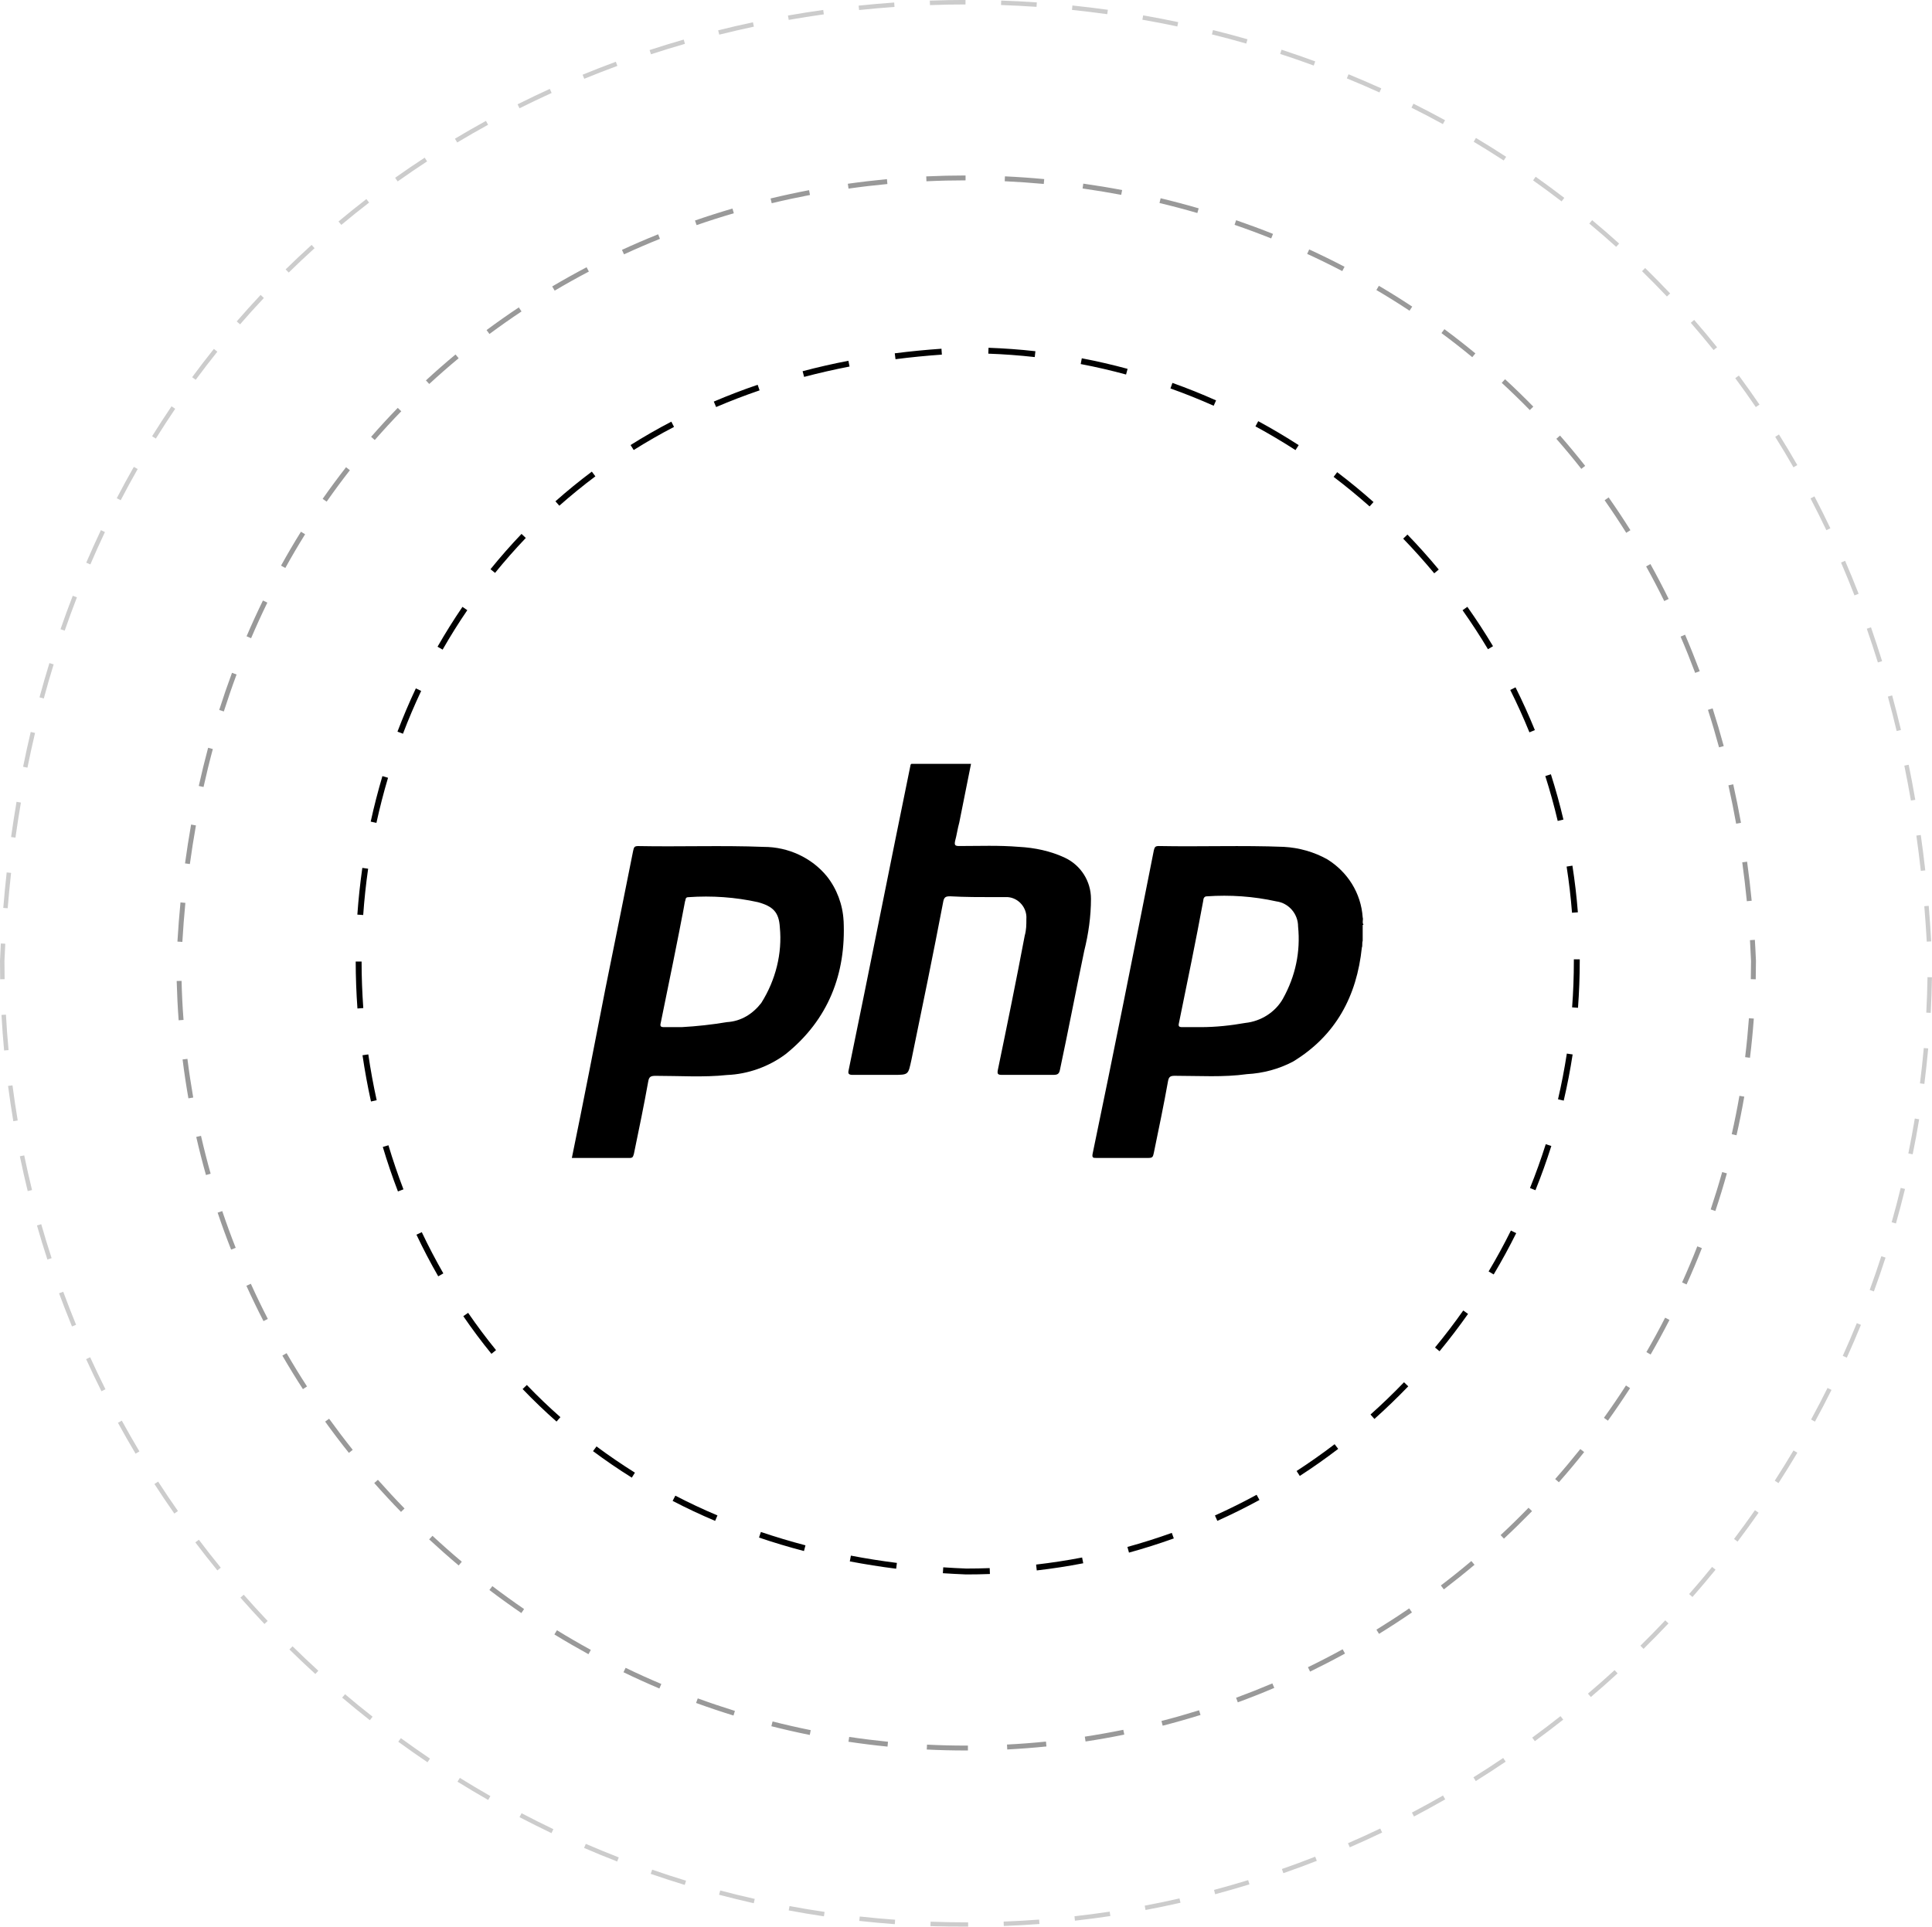 <?xml version="1.0" encoding="UTF-8"?><svg id="a" xmlns="http://www.w3.org/2000/svg" width="442.62" height="441.51" viewBox="0 0 442.62 441.51"><defs><style>.b{opacity:.2;}.c{opacity:.4;}</style></defs><g class="b"><path d="M221.79,441.51h-.46c-2.71,0-5.46-.05-8.17-.15l.04-1.02c2.7,.1,5.44,.15,8.14,.15h.46v1.02Zm8.18-.17l-.04-1.02c2.7-.1,5.43-.26,8.13-.46l.08,1.01c-2.71,.2-5.45,.36-8.16,.46Zm-24.97-.43c-2.69-.2-5.43-.45-8.14-.75l.11-1.01c2.7,.3,5.42,.55,8.1,.74l-.07,1.01Zm41.27-.8l-.11-1.01c2.69-.3,5.41-.66,8.07-1.06l.15,1.01c-2.67,.4-5.4,.76-8.11,1.06Zm-57.52-1c-2.69-.4-5.4-.85-8.06-1.35l.19-1c2.65,.49,5.35,.95,8.03,1.34l-.15,1.01Zm73.69-1.44l-.19-1c2.66-.5,5.34-1.06,7.97-1.66l.23,.99c-2.64,.6-5.33,1.16-8,1.66Zm-89.76-1.56c-2.65-.6-5.32-1.25-7.94-1.94l.26-.98c2.61,.69,5.26,1.34,7.91,1.93l-.22,.99Zm105.71-2.07l-.26-.98c2.62-.7,5.25-1.45,7.82-2.24l.3,.97c-2.58,.79-5.23,1.55-7.86,2.26Zm-121.51-2.12c-2.6-.79-5.23-1.65-7.8-2.54l.33-.96c2.56,.89,5.17,1.74,7.76,2.53l-.3,.97Zm137.14-2.69l-.34-.96c2.56-.89,5.13-1.84,7.63-2.82l.37,.95c-2.51,.98-5.09,1.94-7.67,2.83Zm-152.63-2.68c-2.54-.99-5.09-2.03-7.58-3.11l.4-.93c2.48,1.07,5.02,2.11,7.55,3.1l-.37,.95Zm167.84-3.26l-.41-.93c2.48-1.07,4.96-2.21,7.39-3.37l.44,.92c-2.44,1.17-4.93,2.31-7.42,3.39Zm-182.88-3.24c-2.44-1.16-4.91-2.4-7.33-3.66l.47-.9c2.41,1.26,4.86,2.49,7.29,3.65l-.44,.92Zm197.59-3.81l-.47-.9c2.38-1.25,4.77-2.56,7.12-3.91l.51,.88c-2.36,1.35-4.77,2.67-7.15,3.93Zm-212.1-3.79c-2.36-1.35-4.73-2.76-7.03-4.19l.54-.87c2.3,1.43,4.65,2.83,7,4.17l-.5,.88Zm226.26-4.33l-.54-.86c2.3-1.44,4.6-2.92,6.82-4.43l.57,.84c-2.23,1.51-4.54,3-6.85,4.45Zm-240.16-4.31c-2.25-1.52-4.51-3.1-6.7-4.7l.6-.82c2.18,1.59,4.43,3.16,6.67,4.68l-.57,.84Zm253.69-4.83l-.6-.82c2.19-1.6,4.37-3.26,6.48-4.92l.63,.8c-2.12,1.67-4.31,3.33-6.51,4.94Zm-266.91-4.81c-2.13-1.68-4.26-3.42-6.33-5.17l.66-.78c2.06,1.75,4.19,3.48,6.31,5.15l-.63,.8Zm279.74-5.31l-.66-.78c2.06-1.75,4.11-3.56,6.1-5.38l.69,.75c-2,1.83-4.06,3.65-6.13,5.41Zm-292.21-5.27c-2-1.83-4-3.72-5.94-5.62l.71-.73c1.93,1.9,3.92,3.78,5.91,5.6l-.69,.75Zm304.28-5.76l-.71-.73c1.92-1.89,3.83-3.84,5.69-5.81l.74,.7c-1.87,1.98-3.79,3.94-5.72,5.84Zm-315.94-5.7c-1.87-1.98-3.72-4.01-5.51-6.04l.76-.67c1.77,2.02,3.62,4.04,5.48,6.01l-.74,.7Zm327.16-6.19l-.77-.67c1.78-2.03,3.55-4.12,5.26-6.22l.79,.64c-1.71,2.1-3.49,4.2-5.28,6.25Zm-337.95-6.09c-1.72-2.11-3.42-4.27-5.05-6.42l.81-.61c1.62,2.14,3.31,4.3,5.02,6.4l-.79,.64Zm348.28-6.6l-.81-.61c1.63-2.16,3.24-4.37,4.79-6.59l.83,.58c-1.56,2.23-3.17,4.45-4.81,6.62Zm-358.14-6.43c-1.56-2.22-3.09-4.5-4.56-6.77l.85-.55c1.46,2.26,2.99,4.53,4.54,6.74l-.83,.58Zm367.51-6.98l-.85-.55c1.47-2.29,2.92-4.62,4.29-6.93l.88,.52c-1.38,2.32-2.83,4.66-4.31,6.96Zm-376.38-6.73c-1.38-2.32-2.75-4.71-4.05-7.09l.89-.49c1.3,2.37,2.65,4.74,4.03,7.05l-.87,.52Zm384.74-7.35l-.89-.49c1.3-2.39,2.57-4.82,3.77-7.23l.91,.45c-1.2,2.42-2.48,4.86-3.79,7.26Zm-392.57-6.97c-1.21-2.42-2.39-4.9-3.51-7.36l.93-.42c1.12,2.46,2.29,4.92,3.5,7.33l-.91,.45Zm399.87-7.69l-.93-.42c1.12-2.47,2.2-4.99,3.22-7.49l.94,.39c-1.02,2.51-2.11,5.04-3.24,7.53Zm-406.62-7.16c-1.03-2.51-2.02-5.06-2.96-7.59l.96-.35c.93,2.52,1.92,5.06,2.94,7.56l-.94,.39Zm412.82-8.01l-.96-.35c.93-2.54,1.82-5.14,2.66-7.72l.97,.31c-.84,2.59-1.74,5.2-2.67,7.75Zm-418.45-7.31c-.84-2.58-1.65-5.21-2.39-7.82l.98-.28c.74,2.59,1.54,5.21,2.38,7.78l-.97,.31Zm423.5-8.27l-.98-.28c.74-2.6,1.43-5.25,2.07-7.87l.99,.24c-.64,2.63-1.34,5.29-2.08,7.91ZM6.35,272.93c-.65-2.64-1.25-5.32-1.8-7.98l1-.2c.54,2.64,1.15,5.31,1.79,7.94l-.99,.24Zm431.85-8.43l-1-.2c.54-2.64,1.04-5.34,1.48-8l1,.17c-.44,2.68-.94,5.38-1.49,8.04ZM3.05,256.92c-.45-2.68-.85-5.4-1.2-8.09l1.01-.13c.35,2.67,.75,5.38,1.2,8.05l-1,.17Zm437.82-8.55l-1.01-.13c.34-2.69,.64-5.41,.88-8.09l1.01,.09c-.24,2.69-.54,5.42-.88,8.13ZM.94,240.71c-.25-2.7-.45-5.44-.6-8.15l1.02-.06c.15,2.7,.35,5.43,.6,8.12l-1.01,.09Zm441.39-8.62l-1.02-.05c.14-2.71,.24-5.44,.28-8.13l1.02,.02c-.05,2.7-.14,5.45-.28,8.17ZM.04,224.38C.01,222.99,0,221.59,0,220.18c.06-1.35,.12-2.67,.19-3.99l1.02,.06c-.07,1.31-.14,2.63-.19,3.96,0,1.38,.01,2.77,.04,4.16l-1.02,.02Zm441.38-8.6c-.15-2.71-.34-5.44-.56-8.13l1.01-.09c.22,2.7,.42,5.44,.57,8.15l-1.02,.06ZM1.76,208.12l-1.01-.08c.22-2.73,.49-5.46,.78-8.13l1.01,.11c-.29,2.66-.56,5.39-.78,8.1Zm438.3-8.57c-.3-2.66-.64-5.38-1.02-8.08l1.01-.14c.38,2.7,.73,5.43,1.03,8.11l-1.01,.11ZM3.55,191.94l-1.01-.14c.38-2.71,.8-5.42,1.25-8.07l1,.17c-.45,2.64-.87,5.35-1.25,8.04Zm434.24-8.5c-.46-2.67-.97-5.36-1.51-8l1-.2c.54,2.65,1.05,5.35,1.51,8.03l-1,.17ZM6.29,175.9l-1-.2c.54-2.68,1.13-5.36,1.75-7.98l.99,.23c-.62,2.61-1.2,5.28-1.74,7.95Zm428.23-8.4c-.62-2.62-1.3-5.28-2.01-7.88l.98-.27c.72,2.62,1.4,5.28,2.02,7.92l-.99,.24ZM10.03,160.06l-.98-.27c.71-2.62,1.47-5.26,2.27-7.85l.97,.3c-.79,2.58-1.56,5.21-2.26,7.82Zm420.19-8.26c-.81-2.6-1.66-5.2-2.54-7.73l.96-.33c.88,2.54,1.74,5.15,2.55,7.76l-.97,.3ZM14.82,144.51l-.96-.33c.89-2.57,1.83-5.15,2.81-7.67l.95,.37c-.97,2.51-1.91,5.08-2.8,7.64Zm410.04-8.08c-.98-2.51-2.01-5.05-3.08-7.53l.93-.4c1.08,2.49,2.12,5.04,3.1,7.56l-.95,.37Zm-404.17-7.1l-.93-.4c1.07-2.5,2.2-5,3.36-7.45l.92,.44c-1.15,2.44-2.28,4.93-3.34,7.42Zm397.73-7.84c-1.17-2.45-2.39-4.9-3.63-7.28l.9-.47c1.25,2.39,2.48,4.85,3.65,7.31l-.92,.44ZM27.65,114.63l-.9-.47c1.25-2.41,2.57-4.83,3.91-7.18l.88,.5c-1.33,2.34-2.64,4.75-3.89,7.15Zm383.23-7.55c-1.34-2.35-2.75-4.7-4.18-6.98l.86-.54c1.44,2.3,2.85,4.65,4.2,7.01l-.88,.51Zm-375.17-6.58l-.86-.54c1.43-2.31,2.93-4.61,4.45-6.86l.84,.57c-1.51,2.23-3,4.53-4.43,6.82Zm366.55-7.21c-1.52-2.24-3.11-4.47-4.71-6.63l.82-.61c1.61,2.18,3.2,4.42,4.73,6.66l-.84,.57Zm-357.42-6.26l-.82-.6c1.61-2.18,3.28-4.36,4.98-6.48l.79,.64c-1.69,2.11-3.35,4.28-4.96,6.45Zm347.74-6.82c-1.7-2.11-3.46-4.21-5.22-6.24l.77-.67c1.78,2.04,3.54,4.15,5.25,6.27l-.79,.64Zm-337.58-5.89l-.77-.67c1.78-2.05,3.62-4.09,5.48-6.07l.74,.7c-1.85,1.97-3.69,4-5.45,6.04Zm326.89-6.38c-1.85-1.96-3.77-3.91-5.7-5.8l.71-.73c1.94,1.9,3.87,3.86,5.73,5.83l-.74,.7Zm-315.74-5.48l-.71-.73c1.94-1.91,3.94-3.79,5.95-5.61l.68,.75c-1.99,1.81-3.99,3.69-5.92,5.58Zm304.11-5.9c-2-1.81-4.07-3.6-6.15-5.33l.65-.78c2.09,1.74,4.17,3.54,6.18,5.36l-.68,.76Zm-292.06-5.03l-.65-.78c2.09-1.75,4.24-3.48,6.39-5.14l.62,.81c-2.14,1.65-4.28,3.37-6.36,5.11Zm279.56-5.38c-2.14-1.64-4.34-3.26-6.53-4.82l.59-.83c2.2,1.56,4.41,3.19,6.56,4.84l-.62,.81Zm-266.65-4.58l-.59-.83c2.22-1.58,4.5-3.13,6.77-4.61l.56,.85c-2.26,1.48-4.53,3.02-6.74,4.59Zm253.4-4.79c-2.27-1.47-4.58-2.92-6.89-4.3l.52-.87c2.32,1.39,4.65,2.84,6.92,4.32l-.56,.85Zm-239.76-4.13l-.52-.87c2.33-1.4,4.72-2.77,7.1-4.08l.49,.89c-2.37,1.3-4.75,2.67-7.07,4.06Zm225.82-4.21c-2.36-1.29-4.78-2.56-7.2-3.77l.45-.91c2.43,1.21,4.87,2.49,7.24,3.78l-.49,.89Zm-211.54-3.63l-.46-.91c2.43-1.22,4.92-2.4,7.39-3.53l.42,.93c-2.46,1.12-4.93,2.3-7.35,3.51Zm197-3.63c-2.46-1.11-4.97-2.2-7.47-3.22l.39-.94c2.51,1.03,5.04,2.12,7.5,3.23l-.42,.93Zm-182.17-3.12l-.39-.94c2.5-1.03,5.07-2.03,7.62-2.97l.35,.95c-2.54,.94-5.1,1.93-7.59,2.95Zm167.12-3.04c-2.54-.93-5.13-1.83-7.69-2.66l.31-.97c2.57,.84,5.17,1.74,7.72,2.68l-.35,.96Zm-151.84-2.58l-.32-.97c2.57-.84,5.2-1.65,7.82-2.4l.28,.98c-2.6,.75-5.22,1.55-7.78,2.39Zm136.37-2.46c-2.6-.75-5.24-1.45-7.86-2.1l.25-.99c2.63,.65,5.29,1.36,7.9,2.11l-.28,.98Zm-120.73-2.04l-.25-.99c2.63-.66,5.31-1.28,7.97-1.84l.21,1c-2.64,.56-5.31,1.18-7.93,1.83Zm104.93-1.88c-2.63-.56-5.32-1.08-7.99-1.54l.18-1c2.68,.47,5.38,.99,8.03,1.55l-.21,1Zm-89.01-1.5l-.18-1c2.66-.47,5.38-.9,8.08-1.28l.14,1.01c-2.68,.38-5.39,.8-8.04,1.27Zm72.97-1.31c-2.68-.37-5.4-.7-8.08-.98l.1-1.01c2.69,.28,5.42,.61,8.12,.98l-.14,1.01Zm-56.85-.95l-.11-1.01c2.7-.28,5.44-.52,8.15-.71l.07,1.01c-2.69,.19-5.42,.43-8.11,.71Zm40.65-.73c-2.7-.18-5.44-.33-8.13-.42l.03-1.02c2.71,.09,5.45,.23,8.17,.42l-.07,1.01Zm-24.41-.41l-.04-1.02c2.71-.1,5.46-.14,8.18-.15V1.02c-2.7,0-5.44,.05-8.14,.15Z"/></g><g class="c"><path d="M221.74,401.11h-.41c-2.99,0-6.02-.07-9.01-.22l.06-1.12c2.97,.15,5.98,.22,8.96,.22h.41v1.12Zm9.02-.24l-.06-1.12c2.98-.15,5.98-.38,8.93-.68l.11,1.12c-2.97,.3-5.99,.53-8.99,.69Zm-27.43-.65c-2.97-.29-5.98-.67-8.95-1.11l.17-1.11c2.94,.44,5.93,.81,8.89,1.11l-.11,1.12Zm45.37-1.17l-.17-1.11c2.95-.45,5.92-.98,8.82-1.57l.22,1.1c-2.92,.6-5.9,1.13-8.88,1.58Zm-63.19-1.5c-2.95-.59-5.9-1.27-8.79-2l.28-1.09c2.87,.73,5.81,1.4,8.74,1.99l-.22,1.1Zm80.86-2.11l-.28-1.09c2.88-.74,5.78-1.57,8.62-2.45l.33,1.07c-2.85,.89-5.77,1.72-8.67,2.46Zm-98.33-2.34c-2.88-.89-5.76-1.86-8.57-2.88l.39-1.05c2.79,1.02,5.65,1.98,8.51,2.87l-.33,1.07Zm115.54-3.02l-.39-1.05c2.79-1.03,5.59-2.14,8.31-3.29l.44,1.03c-2.74,1.17-5.55,2.28-8.36,3.31Zm-132.51-3.17c-2.76-1.17-5.53-2.42-8.23-3.73l.49-1.01c2.68,1.3,5.43,2.54,8.18,3.7l-.44,1.03Zm149.07-3.87l-.49-1.01c2.66-1.29,5.34-2.68,7.95-4.11l.54,.98c-2.63,1.44-5.32,2.83-8,4.14Zm-165.32-3.99c-2.62-1.44-5.25-2.96-7.81-4.53l.59-.96c2.54,1.56,5.15,3.07,7.76,4.5l-.54,.99Zm181.11-4.67l-.59-.95c2.54-1.57,5.07-3.21,7.51-4.88l.63,.93c-2.45,1.68-4.99,3.33-7.55,4.91Zm-196.49-4.76c-2.48-1.7-4.94-3.47-7.32-5.28l.68-.89c2.36,1.79,4.81,3.56,7.27,5.25l-.63,.93Zm211.34-5.43l-.68-.89c2.37-1.8,4.72-3.69,6.99-5.6l.72,.86c-2.28,1.92-4.65,3.82-7.03,5.64Zm-225.7-5.48c-2.28-1.92-4.55-3.93-6.76-5.97l.76-.82c2.19,2.03,4.45,4.03,6.72,5.94l-.72,.86Zm239.48-6.13l-.77-.82c2.18-2.03,4.33-4.14,6.4-6.27l.8,.78c-2.09,2.14-4.26,4.27-6.44,6.3Zm-252.69-6.14c-2.09-2.14-4.15-4.37-6.13-6.61l.84-.74c1.97,2.22,4.02,4.44,6.1,6.57l-.8,.78Zm265.26-6.79l-.84-.74c1.97-2.23,3.9-4.55,5.76-6.87l.88,.7c-1.86,2.34-3.81,4.67-5.79,6.91Zm-277.19-6.72c-1.87-2.33-3.7-4.75-5.45-7.18l.91-.66c1.74,2.41,3.56,4.81,5.41,7.13l-.88,.7Zm288.43-7.39l-.91-.66c1.74-2.42,3.44-4.91,5.05-7.41l.94,.61c-1.62,2.51-3.33,5.02-5.08,7.46Zm-298.97-7.23c-1.62-2.5-3.21-5.09-4.71-7.68l.97-.56c1.49,2.57,3.07,5.14,4.68,7.63l-.94,.61Zm308.76-7.93l-.97-.56c1.5-2.59,2.94-5.24,4.29-7.88l1,.51c-1.36,2.65-2.81,5.32-4.32,7.93Zm-317.79-7.65c-1.37-2.66-2.69-5.39-3.92-8.1l1.02-.46c1.22,2.7,2.53,5.41,3.89,8.05l-1,.51Zm326.02-8.41l-1.02-.46c1.22-2.71,2.4-5.5,3.48-8.27l1.05,.41c-1.09,2.79-2.27,5.59-3.51,8.33Zm-333.44-7.98c-1.1-2.79-2.14-5.64-3.09-8.47l1.06-.36c.95,2.81,1.98,5.65,3.08,8.42l-1.04,.41Zm340.03-8.85l-1.06-.36c.94-2.82,1.83-5.7,2.63-8.56l1.08,.3c-.8,2.88-1.69,5.78-2.64,8.62Zm-345.79-8.23c-.81-2.88-1.56-5.82-2.23-8.74l1.09-.25c.66,2.89,1.41,5.82,2.21,8.68l-1.08,.3Zm350.65-9.12l-1.1-.25c.66-2.89,1.25-5.85,1.76-8.79l1.11,.19c-.51,2.96-1.11,5.93-1.77,8.84Zm-354.67-8.45c-.52-2.95-.97-5.95-1.34-8.92l1.11-.14c.37,2.95,.82,5.93,1.33,8.86l-1.11,.19Zm357.75-9.31l-1.11-.14c.36-2.94,.65-5.94,.87-8.92l1.12,.08c-.22,3-.51,6.02-.88,8.97Zm-359.99-8.58c-.22-2.98-.37-6.01-.45-9.01l1.12-.03c.07,2.98,.22,5.99,.45,8.95l-1.12,.08Zm361.3-9.4l-1.12-.03c.03-1.39,.05-2.78,.05-4.17-.07-1.59-.15-3.18-.24-4.77l1.12-.07c.1,1.59,.18,3.2,.25,4.81,0,1.43-.02,2.83-.05,4.22Zm-360.46-8.57l-1.12-.07c.18-3,.41-6.02,.7-8.98l1.12,.11c-.28,2.94-.52,5.95-.69,8.94Zm358.43-9.33c-.29-2.97-.65-5.97-1.05-8.9l1.11-.15c.41,2.95,.76,5.96,1.05,8.95l-1.12,.11Zm-356.7-8.51l-1.11-.15c.41-2.98,.88-5.98,1.39-8.9l1.11,.2c-.52,2.91-.98,5.89-1.39,8.85Zm354.25-9.25c-.53-2.93-1.12-5.88-1.77-8.78l1.1-.25c.65,2.92,1.25,5.89,1.78,8.83l-1.1,.2Zm-351.11-8.4l-1.1-.24c.65-2.93,1.37-5.87,2.14-8.75l1.08,.29c-.77,2.86-1.48,5.79-2.13,8.7Zm347.19-9.09c-.79-2.9-1.64-5.79-2.54-8.59l1.07-.34c.9,2.82,1.76,5.73,2.55,8.64l-1.08,.29Zm-342.54-8.22l-1.07-.34c.91-2.86,1.9-5.73,2.93-8.52l1.05,.39c-1.03,2.77-2.01,5.62-2.92,8.47Zm337.07-8.84c-1.05-2.8-2.17-5.6-3.34-8.31l1.03-.44c1.17,2.73,2.3,5.55,3.36,8.36l-1.05,.39Zm-330.84-7.95l-1.03-.44c1.18-2.76,2.44-5.52,3.75-8.2l1.01,.49c-1.3,2.66-2.55,5.41-3.72,8.15Zm323.76-8.5c-1.31-2.68-2.71-5.35-4.15-7.94l.98-.55c1.45,2.61,2.85,5.29,4.18,7.99l-1.01,.49Zm-315.91-7.59l-.98-.54c1.45-2.62,2.98-5.24,4.56-7.77l.95,.59c-1.57,2.52-3.1,5.12-4.53,7.72Zm307.2-8.06c-1.58-2.52-3.25-5.03-4.95-7.46l.92-.65c1.72,2.44,3.39,4.97,4.99,7.51l-.95,.6Zm-297.73-7.14l-.92-.64c1.72-2.46,3.53-4.9,5.36-7.25l.88,.69c-1.82,2.33-3.61,4.75-5.32,7.2Zm287.44-7.51c-1.83-2.33-3.76-4.65-5.72-6.89l.84-.74c1.98,2.26,3.91,4.59,5.76,6.94l-.88,.69Zm-276.41-6.6l-.85-.74c1.97-2.26,4.02-4.49,6.11-6.64l.8,.78c-2.07,2.13-4.11,4.35-6.07,6.59Zm264.61-6.87c-2.08-2.13-4.25-4.23-6.43-6.24l.76-.83c2.2,2.02,4.37,4.13,6.47,6.28l-.8,.78Zm-252.14-5.98l-.76-.82c2.19-2.03,4.48-4.03,6.78-5.94l.72,.86c-2.29,1.9-4.56,3.89-6.74,5.9Zm238.96-6.14c-2.29-1.89-4.67-3.75-7.06-5.52l.67-.9c2.41,1.78,4.8,3.65,7.1,5.55l-.72,.87Zm-225.16-5.31l-.67-.9c2.41-1.79,4.89-3.54,7.39-5.2l.62,.93c-2.48,1.65-4.95,3.39-7.34,5.16Zm210.78-5.34c-2.47-1.64-5.03-3.23-7.59-4.74l.57-.97c2.58,1.52,5.15,3.12,7.64,4.77l-.62,.94Zm-195.84-4.59l-.57-.97c2.57-1.52,5.22-3,7.88-4.4l.52,.99c-2.65,1.39-5.28,2.86-7.83,4.37Zm180.43-4.49c-2.64-1.38-5.34-2.7-8.04-3.94l.47-1.02c2.72,1.25,5.44,2.58,8.09,3.97l-.52,1Zm-164.55-3.84l-.47-1.02c2.71-1.25,5.5-2.45,8.29-3.57l.42,1.04c-2.77,1.11-5.54,2.31-8.23,3.55Zm148.28-3.64c-2.75-1.1-5.58-2.15-8.4-3.12l.36-1.06c2.84,.98,5.68,2.03,8.45,3.14l-.42,1.04Zm-131.65-3.05l-.37-1.06c2.83-.98,5.72-1.9,8.59-2.74l.31,1.08c-2.86,.83-5.73,1.75-8.54,2.72Zm114.71-2.78c-2.85-.83-5.77-1.6-8.66-2.29l.26-1.09c2.92,.7,5.85,1.47,8.72,2.31l-.31,1.08Zm-97.5-2.24l-.26-1.09c2.91-.7,5.88-1.34,8.82-1.9l.21,1.1c-2.92,.56-5.87,1.19-8.76,1.89Zm80.07-1.92c-2.91-.55-5.89-1.04-8.85-1.46l.16-1.11c2.97,.42,5.97,.91,8.9,1.47l-.21,1.1Zm-62.47-1.43l-.16-1.11c2.96-.42,5.97-.77,8.96-1.06l.1,1.12c-2.97,.28-5.96,.63-8.9,1.05Zm44.72-1.07c-2.96-.27-5.96-.48-8.94-.62l.05-1.12c3,.14,6.02,.35,9,.63l-.1,1.12Zm-26.87-.61l-.05-1.12c2.99-.14,6.03-.21,9.01-.21v1.12c-2.97,0-5.99,.07-8.96,.21Z"/></g><path d="M221.42,360.77h-.1c-1.81-.07-3.57-.17-5.31-.28l.09-1.35c1.73,.12,3.48,.21,5.25,.28h.06c1.74,0,3.54-.03,5.33-.1l.05,1.35c-1.79,.07-3.6,.1-5.37,.1Zm16.1-.92l-.15-1.34c3.53-.41,7.07-.95,10.54-1.62l.26,1.32c-3.5,.68-7.08,1.23-10.64,1.64Zm-32.21-.39c-3.59-.45-7.16-1.02-10.62-1.68l.25-1.32c3.43,.66,6.98,1.22,10.54,1.67l-.17,1.34Zm53.34-3.69l-.36-1.3c3.41-.94,6.83-2.02,10.17-3.22l.46,1.27c-3.37,1.21-6.82,2.3-10.26,3.25Zm-74.45-.36c-3.49-.91-6.96-1.95-10.31-3.09l.43-1.28c3.32,1.12,6.75,2.15,10.21,3.06l-.34,1.31Zm-20.36-6.91c-3.31-1.4-6.59-2.94-9.74-4.58l.62-1.2c3.12,1.62,6.37,3.15,9.65,4.53l-.53,1.24Zm115.05-.01l-.55-1.23c3.23-1.45,6.44-3.05,9.55-4.74l.65,1.19c-3.14,1.71-6.38,3.32-9.64,4.78Zm-134.14-9.9c-3.05-1.9-6.04-3.95-8.89-6.07l.8-1.08c2.82,2.1,5.79,4.12,8.8,6.01l-.71,1.14Zm153.03-.39l-.73-1.13c2.96-1.93,5.9-3.99,8.71-6.14l.82,1.07c-2.84,2.17-5.8,4.26-8.8,6.2Zm-170.28-12.46c-2.68-2.36-5.29-4.87-7.77-7.45l.97-.93c2.45,2.56,5.04,5.04,7.69,7.37l-.89,1.01Zm187.38-.6l-.9-1.01c2.64-2.36,5.22-4.84,7.68-7.4l.97,.94c-2.48,2.57-5.09,5.09-7.75,7.47Zm-202.29-14.92c-2.26-2.77-4.43-5.68-6.45-8.63l1.11-.76c2.01,2.92,4.16,5.8,6.39,8.54l-1.05,.85Zm217.21-.59l-1.04-.86c2.25-2.73,4.43-5.58,6.47-8.48l1.1,.78c-2.06,2.92-4.26,5.81-6.53,8.56Zm-229.4-17.17c-1.78-3.09-3.46-6.3-4.99-9.54l1.22-.58c1.52,3.21,3.19,6.39,4.94,9.45l-1.17,.67Zm241.8-.43l-1.16-.69c1.82-3.05,3.54-6.2,5.11-9.37l1.21,.6c-1.59,3.2-3.32,6.38-5.16,9.46Zm-251.03-19.02c-1.28-3.32-2.44-6.75-3.47-10.19l1.29-.39c1.02,3.41,2.18,6.8,3.44,10.1l-1.26,.48Zm260.6-.28l-1.25-.5c1.33-3.29,2.54-6.67,3.61-10.05l1.28,.41c-1.08,3.41-2.3,6.82-3.64,10.14Zm-266.78-20.34c-.77-3.48-1.42-7.04-1.94-10.59l1.33-.19c.51,3.51,1.16,7.05,1.92,10.5l-1.32,.29Zm273.26-.19l-1.31-.31c.8-3.44,1.48-6.97,2.02-10.47l1.33,.2c-.54,3.54-1.23,7.09-2.04,10.57Zm-276.36-21.11c-.26-3.56-.39-7.18-.4-10.76h1.35c0,3.54,.14,7.13,.39,10.66l-1.35,.1Zm279.63-.16l-1.35-.1c.27-3.53,.4-7.11,.4-10.65v-.36h1.35v.35c0,3.58-.14,7.2-.4,10.76Zm-278.3-21.26l-1.35-.09c.25-3.58,.64-7.18,1.14-10.71l1.33,.19c-.5,3.5-.88,7.07-1.13,10.61Zm276.93-.51c-.28-3.53-.69-7.1-1.24-10.59l1.33-.21c.55,3.53,.97,7.12,1.25,10.69l-1.35,.1Zm-273.9-20.6l-1.32-.29c.76-3.5,1.67-7.01,2.68-10.43l1.29,.38c-1.01,3.39-1.9,6.86-2.66,10.33Zm270.62-.45c-.81-3.45-1.77-6.91-2.84-10.28l1.28-.41c1.08,3.4,2.05,6.89,2.87,10.38l-1.31,.31Zm-264.55-19.98l-1.26-.48c1.28-3.35,2.69-6.69,4.21-9.91l1.22,.58c-1.5,3.19-2.91,6.49-4.17,9.81Zm258.07-.32c-1.33-3.28-2.81-6.54-4.39-9.71l1.21-.6c1.59,3.2,3.08,6.49,4.43,9.8l-1.25,.51Zm-248.98-18.95l-1.17-.67c1.78-3.11,3.7-6.18,5.71-9.13l1.11,.76c-1.99,2.91-3.89,5.95-5.65,9.03Zm239.48-.1c-1.82-3.04-3.78-6.04-5.82-8.93l1.1-.78c2.06,2.91,4.04,5.95,5.88,9.02l-1.16,.69Zm-12.31-17.39c-2.26-2.72-4.65-5.4-7.11-7.94l.97-.94c2.49,2.57,4.9,5.27,7.18,8.02l-1.04,.86Zm-215.16-.09l-1.05-.85c2.25-2.78,4.65-5.51,7.11-8.09l.98,.93c-2.44,2.56-4.81,5.25-7.04,8Zm200.35-15.24c-2.65-2.35-5.42-4.63-8.24-6.77l.82-1.07c2.85,2.16,5.65,4.46,8.32,6.84l-.9,1.01Zm-185.63-.16l-.89-1.01c2.67-2.37,5.48-4.66,8.34-6.8l.81,1.08c-2.83,2.12-5.61,4.39-8.26,6.73Zm168.66-12.74c-2.98-1.92-6.06-3.75-9.18-5.44l.64-1.19c3.14,1.7,6.26,3.55,9.27,5.49l-.73,1.13Zm-151.62-.02l-.72-1.14c3.01-1.89,6.15-3.7,9.34-5.36l.62,1.2c-3.15,1.64-6.26,3.43-9.24,5.3Zm18.88-9.86l-.53-1.24c3.26-1.39,6.64-2.69,10.05-3.85l.44,1.28c-3.37,1.15-6.72,2.44-9.95,3.82Zm114-.28c-3.23-1.44-6.57-2.78-9.91-3.97l.45-1.27c3.37,1.2,6.74,2.55,10,4.01l-.55,1.23Zm-93.84-6.62l-.34-1.3c3.41-.9,6.94-1.71,10.49-2.39l.26,1.32c-3.51,.68-7.01,1.48-10.4,2.37Zm73.76-.54c-3.41-.93-6.9-1.74-10.39-2.4l.25-1.32c3.52,.67,7.05,1.49,10.49,2.42l-.35,1.3Zm-52.82-3.52l-.17-1.34c3.5-.45,7.1-.8,10.7-1.05l.09,1.35c-3.57,.25-7.15,.6-10.62,1.05Zm31.89-.48c-3.51-.39-7.09-.66-10.63-.78l.05-1.35c3.58,.13,7.19,.39,10.74,.79l-.15,1.34Z"/><g><path d="M312.38,211.92c-.38-.58,0-1.15-.19-1.73-.38-5.57-3.46-10.38-8.07-13.26-3.07-1.73-6.53-2.69-9.99-2.88-9.61-.38-19.02,0-28.63-.19-.77,0-.96,.19-1.15,.96-4.61,23.25-9.22,46.5-14.03,69.55-.19,.96,.19,.96,.77,.96h12.1c.96,0,.96-.38,1.15-1.15,1.15-5.57,2.31-11.14,3.27-16.52,.19-.96,.58-1.15,1.54-1.15,5.57,0,11.14,.38,16.52-.38,3.65-.19,7.3-1.15,10.57-2.88,9.8-5.96,14.6-14.99,15.76-26.13,.19-.38,0-.96,.19-1.54v-3.65h.19Zm-18.45,16.91c-1.73,3.07-5,5.19-8.65,5.57-3.27,.58-6.72,.96-10.18,.96h-4.23c-.77,0-.96-.19-.77-.96,1.92-9.41,3.84-18.64,5.57-28.05,0-.38,.19-.96,.77-.96,5.38-.38,10.76,0,15.95,1.15,2.88,.38,5,2.88,5,5.76,.58,5.76-.58,11.34-3.46,16.52Z"/><path d="M193.26,210.96c-.19-3.65-1.54-7.3-3.84-10.18-3.46-4.23-8.84-6.72-14.41-6.72-9.61-.38-19.21,0-28.82-.19-.96,0-.96,.38-1.15,1.15-2.11,10.57-4.23,21.14-6.34,31.51-2.5,12.87-5,25.75-7.69,38.81h13.26c.77,0,.77-.38,.96-.96,1.15-5.57,2.31-11.14,3.27-16.52,.19-1.15,.58-1.34,1.73-1.34,5.57,0,10.95,.38,16.33-.19,4.8-.19,9.61-1.92,13.45-4.8,9.8-7.88,13.83-18.45,13.26-30.55Zm-18.83,18.83c-1.92,2.5-4.61,4.23-7.88,4.42-3.46,.58-6.92,.96-10.38,1.15h-4.03c-.77,0-.96-.19-.77-.96,1.92-9.41,3.84-18.64,5.57-27.86,.19-.38,0-.96,.77-.96,5.38-.38,10.76,0,15.95,1.15,3.46,.96,4.8,2.31,5,5.76,.58,5.96-.96,12.1-4.23,17.29Z"/><path d="M208.82,175.03h13.64l-2.69,13.45c-.38,1.34-.58,2.88-.96,4.23-.19,.96,0,1.15,.96,1.15,4.61,0,9.03-.19,13.64,.19,3.65,.19,7.3,.96,10.57,2.5,3.65,1.73,5.96,5.38,5.96,9.41s-.58,8.07-1.54,11.91c-1.92,9.22-3.65,18.25-5.57,27.28-.19,.96-.58,1.15-1.54,1.15h-11.72c-.96,0-1.15-.19-.96-1.15,2.11-10.18,4.23-20.56,6.15-30.74,.38-1.34,.38-2.5,.38-3.84,.19-2.5-1.73-4.8-4.23-5h-2.88c-3.46,0-6.92,0-10.38-.19-.96,0-1.34,.19-1.54,1.15-2.31,12.1-4.8,24.21-7.3,36.31-.77,3.46-.58,3.46-4.23,3.46h-9.22c-.77,0-1.15-.19-.96-.96,4.8-23.25,9.41-46.69,14.22-70.13l.19-.19Z"/></g></svg>